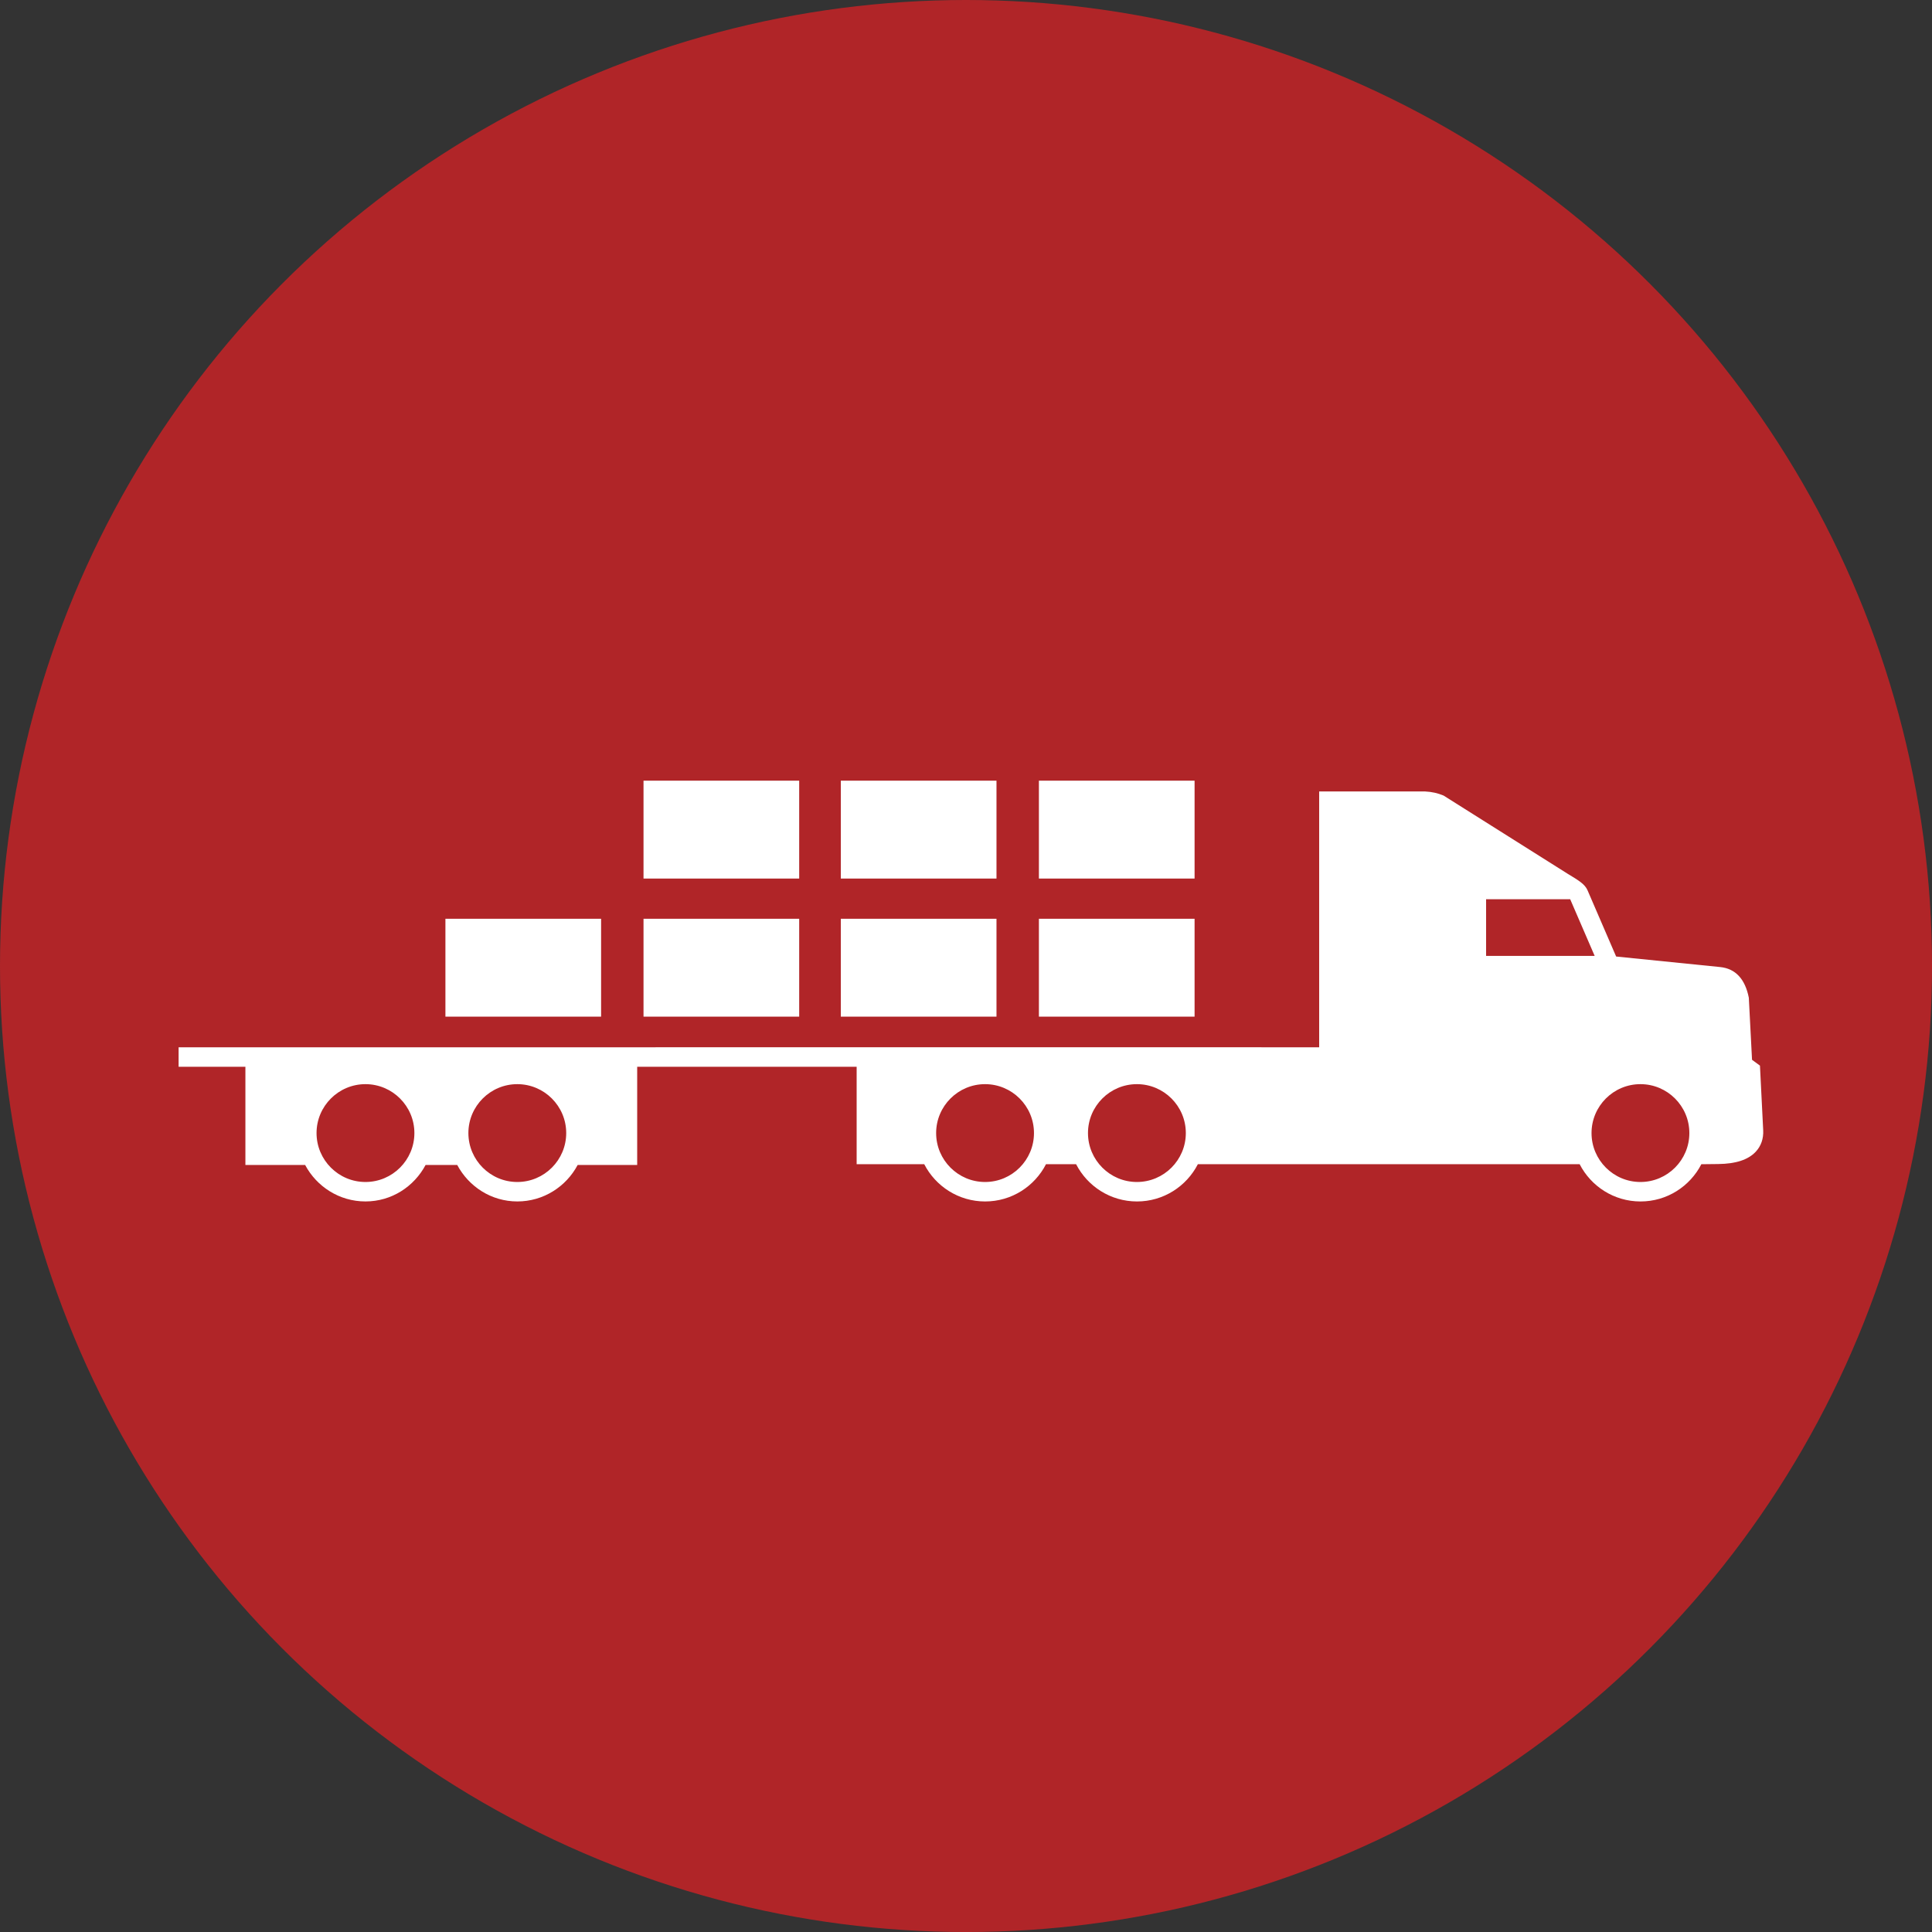 <?xml version="1.0" encoding="UTF-8"?><svg id="Layer_1" xmlns="http://www.w3.org/2000/svg" viewBox="0 0 928.69 928.69"><rect x="0" y="0" width="928.69" height="928.69" fill="#333333" stroke="none"/><circle cx="464.35" cy="464.35" r="464.35" style="fill:#b02528; stroke-width:0px;"/><path d="M845.95,512.2l-3.77-2.77-1.54-29.82c-1.78-9.04-6.41-14-13.77-14.76l-50.01-5.06-13.77-31.88c-1.26-2.91-4.34-4.77-9.44-7.84l-59.75-37.66c-2.83-1.17-5.65-1.81-8.85-1.96h-50.94v122.97h-27.77v-.03l-520.49.04v9.36h32.11v47.19h28.71c5.53,10.4,16.43,17.54,29.01,17.54s23.37-7.16,28.9-17.54h15.2c5.53,10.38,16.34,17.54,28.9,17.54s23.48-7.14,29-17.54h28.61v-47.2h105.49s0,46.84,0,46.84h32.49c5.46,10.62,16.53,17.91,29.27,17.91s23.81-7.29,29.26-17.91h14.47c5.46,10.62,16.53,17.91,29.27,17.91s23.81-7.29,29.26-17.91h183.52c5.45,10.62,16.52,17.91,29.26,17.91s23.79-7.28,29.24-17.9l8.15-.09c8.48-.11,14.36-2.05,17.99-5.91,2.55-2.72,3.79-6.28,3.59-10.31l-1.56-31.1ZM175.67,568.17c-12.96,0-23.51-10.56-23.51-23.52s10.55-23.51,23.51-23.51,23.52,10.54,23.52,23.51-10.55,23.52-23.52,23.52ZM248.66,568.17c-12.96,0-23.51-10.56-23.51-23.52s10.55-23.51,23.51-23.51,23.51,10.54,23.51,23.51-10.54,23.52-23.51,23.52ZM473.51,568.17c-12.97,0-23.52-10.56-23.52-23.52s10.55-23.51,23.52-23.51,23.51,10.54,23.51,23.51-10.54,23.52-23.51,23.52ZM546.5,568.17c-12.97,0-23.52-10.56-23.52-23.52s10.55-23.51,23.52-23.51,23.51,10.54,23.51,23.51-10.55,23.52-23.51,23.52ZM714.35,459.49v-27.24h40.42l11.77,27.24h-52.18ZM788.54,568.17c-12.96,0-23.51-10.56-23.51-23.52s10.54-23.51,23.51-23.51,23.51,10.54,23.51,23.51-10.54,23.52-23.51,23.52Z" style="fill:#fff; fill-rule:evenodd; stroke-width:0px;"/><rect x="499.39" y="441.64" width="74.83" height="47.05" style="fill:#fff; stroke-width:0px;"/><rect x="499.39" y="375.26" width="74.83" height="47.05" style="fill:#fff; stroke-width:0px;"/><rect x="404.17" y="441.64" width="74.83" height="47.05" style="fill:#fff; stroke-width:0px;"/><rect x="404.17" y="375.26" width="74.83" height="47.05" style="fill:#fff; stroke-width:0px;"/><rect x="309.33" y="441.64" width="74.83" height="47.05" style="fill:#fff; stroke-width:0px;"/><rect x="309.33" y="375.26" width="74.83" height="47.05" style="fill:#fff; stroke-width:0px;"/><rect x="214.11" y="441.64" width="74.83" height="47.05" style="fill:#fff; stroke-width:0px;"/></svg>